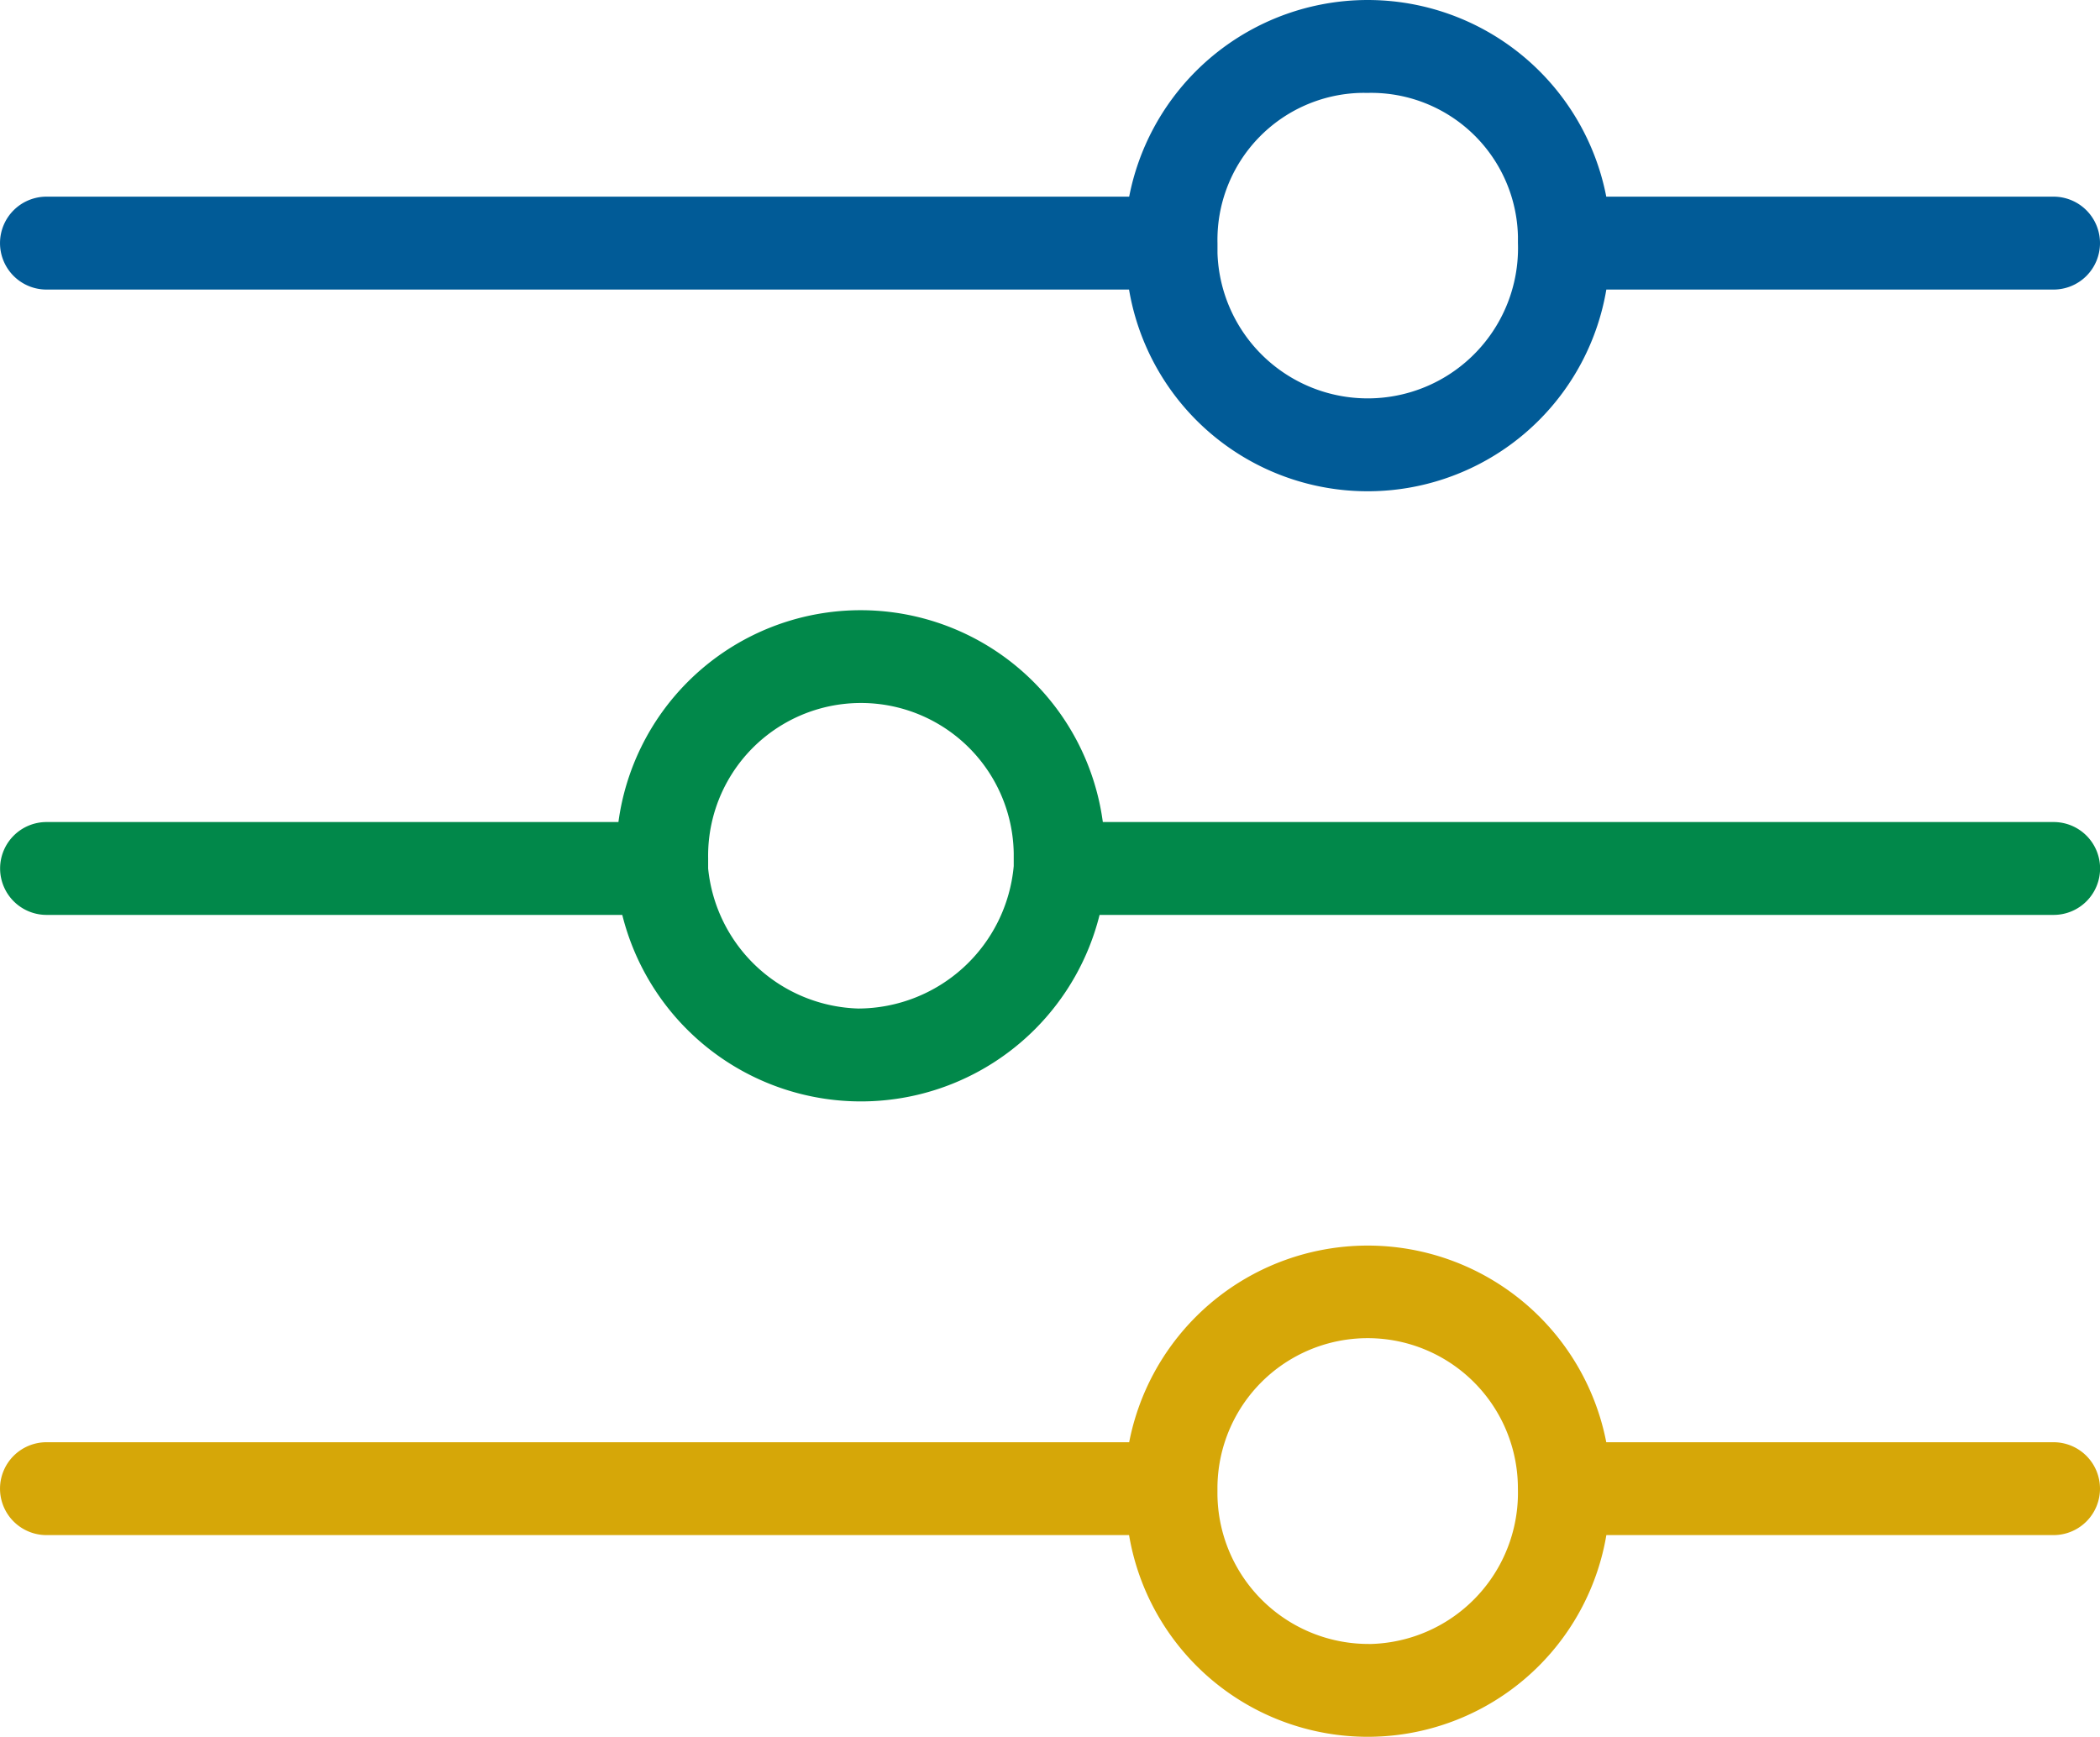 <svg xmlns="http://www.w3.org/2000/svg" width="98.683" height="81.623" viewBox="0 0 98.683 81.623">
  <g id="Group_98" data-name="Group 98" transform="translate(188.814 72.524)">
    <path id="Path_60" data-name="Path 60" d="M-186.632-58.916h50.874a11.372,11.372,0,0,0,13.109,9.32,11.371,11.371,0,0,0,9.32-9.32h21.015A2.183,2.183,0,0,0-90.131-61.1a2.183,2.183,0,0,0-2.182-2.182h-21.019a11.42,11.42,0,0,0-13.388-9.032,11.423,11.423,0,0,0-9.032,9.032h-50.879a2.183,2.183,0,0,0-2.182,2.182A2.183,2.183,0,0,0-186.632-58.916Zm62.089-9.242a6.9,6.9,0,0,1,7.06,6.747c0,.1,0,.207,0,.312a7.062,7.062,0,0,1-6.826,7.293,7.063,7.063,0,0,1-7.293-6.824c0-.157,0-.312,0-.469a6.906,6.906,0,0,1,6.747-7.06C-124.75-68.16-124.645-68.16-124.543-68.157Z" transform="translate(0 0)" fill="#015b97"/>
    <path id="Path_61" data-name="Path 61" d="M-92.313-49.427H-136.99A11.483,11.483,0,0,0-149.9-59.28a11.487,11.487,0,0,0-9.853,9.853h-26.874a2.182,2.182,0,0,0-2.182,2.182,2.183,2.183,0,0,0,2.182,2.182h27.055a11.557,11.557,0,0,0,14.006,8.423,11.56,11.56,0,0,0,8.423-8.423h44.834a2.183,2.183,0,0,0,2.182-2.182A2.182,2.182,0,0,0-92.313-49.427Zm-56.162,8.764a7.311,7.311,0,0,1-7.062-6.584v-.474a7.18,7.18,0,0,1,7.06-7.3,7.178,7.178,0,0,1,7.3,7.06c0,.079,0,.159,0,.238l0,.364A7.359,7.359,0,0,1-148.475-40.663Z" transform="translate(0 15.535)" fill="#01884a"/>
    <path id="Path_62" data-name="Path 62" d="M-92.313-36.457h-21.019a11.42,11.42,0,0,0-13.388-9.032,11.42,11.42,0,0,0-9.032,9.032h-50.879a2.183,2.183,0,0,0-2.182,2.182,2.183,2.183,0,0,0,2.182,2.182h50.874a11.374,11.374,0,0,0,13.109,9.32,11.374,11.374,0,0,0,9.32-9.32h21.015a2.183,2.183,0,0,0,2.182-2.182A2.183,2.183,0,0,0-92.313-36.457Zm-32.229,9.48a7.1,7.1,0,0,1-7.062-7.147l0-.151a7.059,7.059,0,0,1,7.046-7.073,7.059,7.059,0,0,1,7.073,7.046v.026a7.106,7.106,0,0,1-6.909,7.3Z" transform="translate(0 31.711)" fill="#d6a708"/>
  </g>
</svg>
